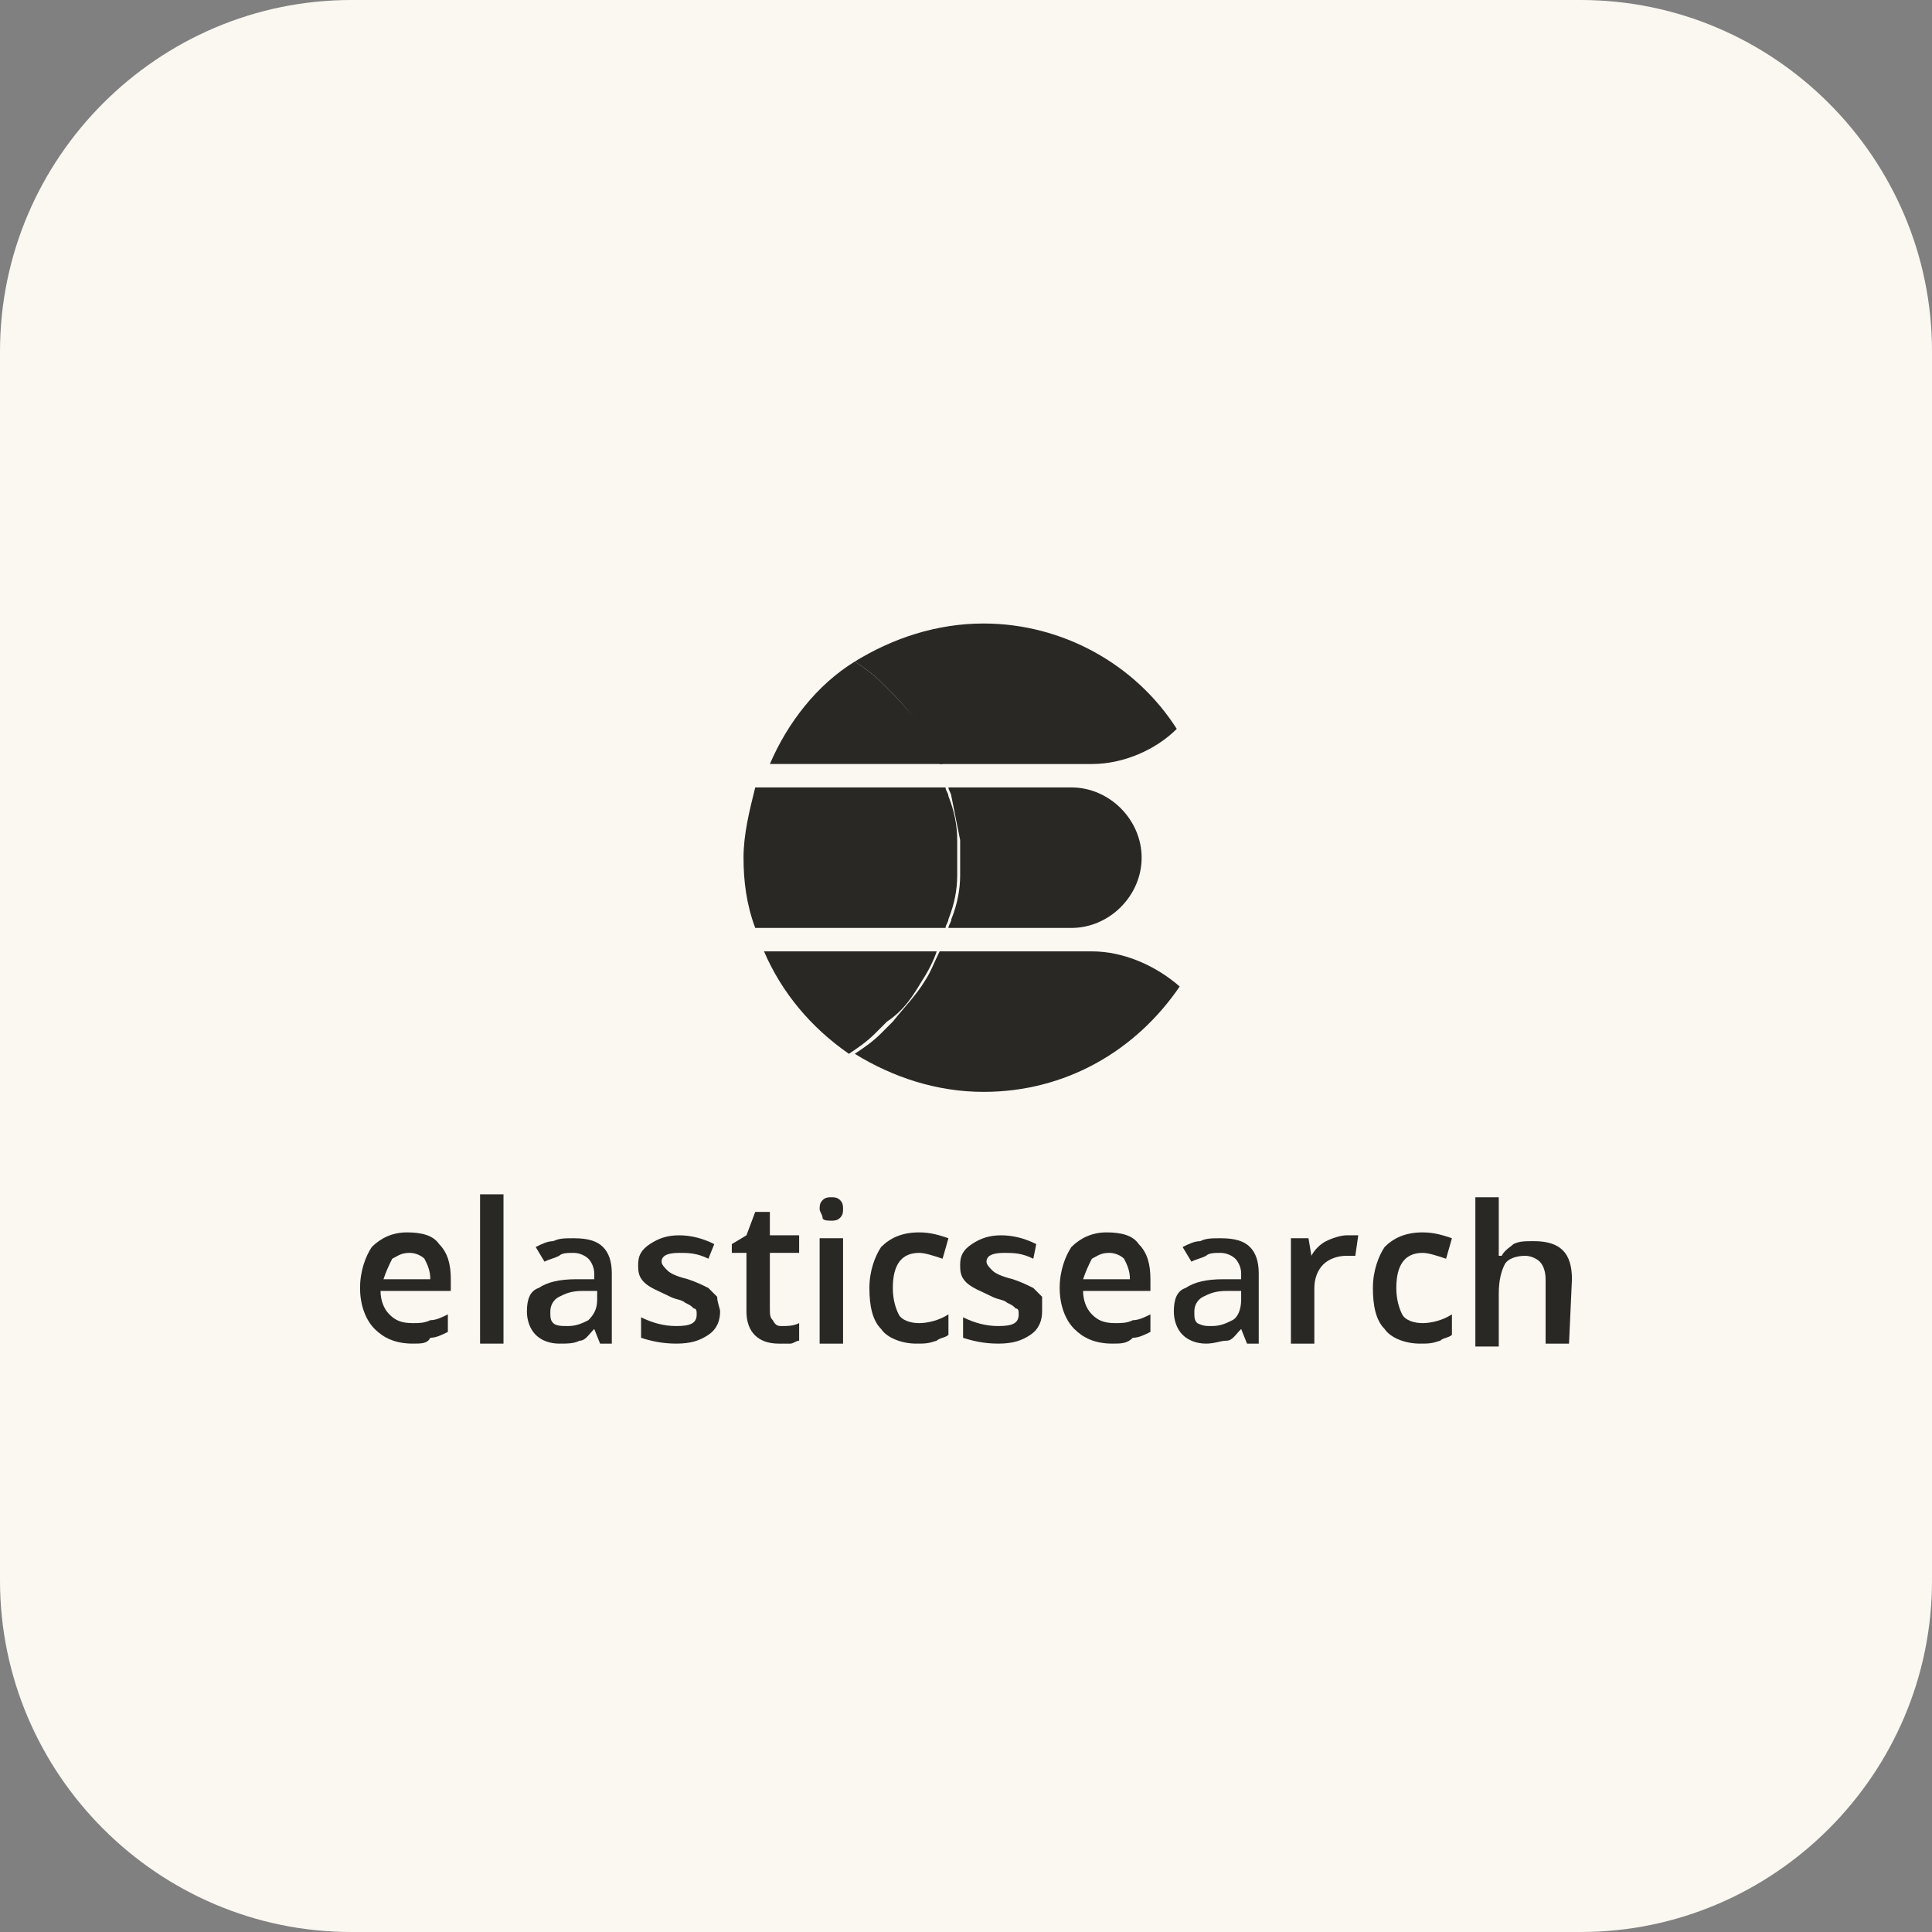 <svg enable-background="new 0 0 66 66" viewBox="0 0 66 66" xmlns="http://www.w3.org/2000/svg"><rect x="0" y="0" width="66" height="66" fill="#808080" stroke="none"/><path d="m12 0h42c6.6 0 12 5.4 12 12v42c0 6.6-5.4 12-12 12h-42c-6.6 0-12-5.4-12-12v-42c0-6.6 5.4-12 12-12z" fill="#fbf7f1"/><g fill="#2a2825"><path d="m14.1 45.9c-.6 0-1-.2-1.3-.5s-.5-.8-.5-1.4.2-1.1.4-1.4c.3-.3.7-.5 1.2-.5s.9.1 1.1.4c.3.3.4.7.4 1.2v.4h-2.4c0 .3.1.6.3.8s.4.3.8.3c.2 0 .4 0 .6-.1.2 0 .4-.1.6-.2v.6c-.2.1-.4.2-.6.2-.1.2-.3.2-.6.2zm-.1-3.1c-.3 0-.4.1-.6.2-.1.2-.2.4-.3.7h1.6c0-.3-.1-.5-.2-.7-.1-.1-.3-.2-.5-.2z"/><path d="m17.2 45.9h-.8v-5.1h.8z"/><path d="m20.5 45.9-.2-.5c-.2.2-.3.4-.5.4-.2.1-.4.1-.7.1s-.6-.1-.8-.3-.3-.5-.3-.8c0-.4.1-.7.4-.8.3-.2.7-.3 1.3-.3h.6v-.2c0-.2-.1-.4-.2-.5s-.3-.2-.5-.2-.4 0-.5.1c-.2.1-.3.1-.5.2l-.3-.5c.2-.1.4-.2.6-.2.2-.1.4-.1.7-.1.5 0 .8.1 1 .3s.3.5.3.9v2.4zm-1.1-.6c.3 0 .5-.1.7-.2.2-.2.3-.4.3-.7v-.3h-.5c-.4 0-.6.1-.8.2s-.3.3-.3.5 0 .3.1.4.3.1.5.1z"/><path d="m24.6 44.8c0 .3-.1.6-.4.8s-.6.3-1.1.3-.9-.1-1.2-.2v-.7c.4.2.8.3 1.2.3.5 0 .7-.1.7-.4 0-.1 0-.2-.1-.2-.1-.1-.1-.1-.3-.2-.1-.1-.3-.1-.5-.2-.4-.2-.7-.3-.9-.5s-.2-.4-.2-.6c0-.3.1-.5.4-.7s.6-.3 1-.3.8.1 1.2.3l-.2.5c-.4-.2-.7-.2-1-.2-.4 0-.6.1-.6.3 0 .1.1.2.2.3s.3.2.7.3c.3.1.5.2.7.3.1.1.2.2.3.3 0 .2.1.4.1.5z"/><path d="m26.7 45.3c.2 0 .4 0 .6-.1v.6c-.1 0-.2.1-.3.1s-.3 0-.4 0c-.7 0-1.1-.4-1.1-1.1v-2h-.5v-.3l.5-.3.3-.8h.5v.8h1v.6h-1v1.9c0 .2 0 .3.1.4.1.2.2.2.3.2z"/><path d="m28 41.3c0-.1 0-.2.1-.3s.2-.1.3-.1.2 0 .3.1.1.2.1.3 0 .2-.1.3-.2.1-.3.1-.3 0-.3-.1-.1-.2-.1-.3zm.8 4.6h-.8v-3.6h.8z"/><path d="m31.3 45.9c-.5 0-1-.2-1.2-.5-.3-.3-.4-.8-.4-1.4s.2-1.1.4-1.4c.3-.3.7-.5 1.3-.5.4 0 .7.1 1 .2l-.2.7c-.3-.1-.6-.2-.8-.2-.6 0-.9.4-.9 1.2 0 .4.1.7.2.9s.4.3.7.3.7-.1 1-.3v.7c-.1.1-.3.1-.4.2-.3.1-.4.1-.7.1z"/><path d="m35.6 44.8c0 .3-.1.6-.4.8s-.6.3-1.1.3-.9-.1-1.2-.2v-.7c.4.2.8.3 1.2.3.5 0 .7-.1.7-.4 0-.1 0-.2-.1-.2-.1-.1-.1-.1-.3-.2-.1-.1-.3-.1-.5-.2-.4-.2-.7-.3-.9-.5s-.2-.4-.2-.6c0-.3.1-.5.4-.7s.6-.3 1-.3.8.1 1.2.3l-.1.5c-.4-.2-.7-.2-1-.2-.4 0-.6.1-.6.3 0 .1.1.2.2.3s.3.2.7.3c.3.1.5.2.7.3l.3.3z"/><path d="m38 45.9c-.6 0-1-.2-1.3-.5s-.5-.8-.5-1.4.2-1.1.4-1.4c.3-.3.7-.5 1.2-.5s.9.1 1.1.4c.3.3.4.7.4 1.2v.4h-2.3c0 .3.1.6.3.8s.4.3.8.3c.2 0 .4 0 .6-.1.2 0 .4-.1.6-.2v.6c-.2.1-.4.2-.6.2-.2.2-.4.2-.7.2zm-.1-3.1c-.3 0-.4.1-.6.2-.1.2-.2.4-.3.7h1.6c0-.3-.1-.5-.2-.7-.1-.1-.3-.2-.5-.2z"/><path d="m42.6 45.9-.2-.5c-.2.2-.3.4-.5.4s-.4.1-.7.1-.6-.1-.8-.3-.3-.5-.3-.8c0-.4.1-.7.4-.8.3-.2.7-.3 1.3-.3h.6v-.2c0-.2-.1-.4-.2-.5s-.3-.2-.5-.2-.4 0-.5.1c-.2.1-.3.1-.5.2l-.3-.5c.2-.1.4-.2.6-.2.2-.1.4-.1.7-.1.5 0 .8.1 1 .3s.3.5.3.9v2.4zm-1.2-.6c.3 0 .5-.1.7-.2s.3-.4.3-.7v-.3h-.5c-.4 0-.6.1-.8.2s-.3.3-.3.5 0 .3.1.4c.2.1.3.1.5.1z"/><path d="m46 42.2h.4l-.1.7c-.1 0-.2 0-.3 0-.3 0-.6.1-.8.3s-.3.5-.3.8v1.9h-.8v-3.6h.6l.1.6c.1-.2.3-.4.5-.5s.5-.2.7-.2z"/><path d="m48.5 45.9c-.5 0-1-.2-1.2-.5-.3-.3-.4-.8-.4-1.4s.2-1.1.4-1.4c.3-.3.7-.5 1.3-.5.4 0 .7.1 1 .2l-.2.7c-.3-.1-.6-.2-.8-.2-.6 0-.9.4-.9 1.2 0 .4.1.7.2.9s.4.3.7.3.7-.1 1-.3v.7c-.1.1-.3.1-.4.2-.3.1-.4.1-.7.1z"/><path d="m53.6 45.9h-.8v-2.2c0-.3-.1-.5-.2-.6s-.3-.2-.5-.2c-.3 0-.6.1-.7.3s-.2.5-.2 1v1.8h-.8v-5.1h.8v1.3.7h.1c.1-.2.3-.3.4-.4.2-.1.4-.1.7-.1.9 0 1.3.4 1.3 1.3z"/><path d="m36.6 26.9h-4.2c0 .1.1.2.1.3.1.5.2 1 .3 1.5v.6s0 .4 0 .6c0 .5-.1 1-.3 1.5 0 .1-.1.2-.1.3h4.2c1.3 0 2.4-1.1 2.4-2.4s-1.1-2.4-2.4-2.4z"/><path d="m32.7 29.9c0-.2 0-.4 0-.6s0-.4 0-.6c0-.5-.1-1-.3-1.5 0-.1-.1-.2-.1-.3h-6.5c-.2.8-.4 1.6-.4 2.4s.1 1.6.4 2.4h6.5c0-.1.1-.2.1-.3.2-.5.3-1 .3-1.5z"/><path d="m37.3 32.5h-5.2c-.2.4-.3.7-.5 1-.3.5-.7.9-1.1 1.4-.1.1-.3.3-.4.4-.3.3-.6.5-.9.7 1.3.8 2.8 1.3 4.4 1.3 2.8 0 5.2-1.4 6.7-3.6-.8-.7-1.9-1.2-3-1.2z"/><path d="m31.5 33.5c.2-.3.4-.7.5-1h-5.9c.6 1.4 1.6 2.6 2.9 3.5.3-.2.6-.4.9-.7.1-.1.3-.3.4-.4.6-.4.9-.9 1.2-1.4z"/><path d="m30.5 23.7c-.1-.1-.3-.3-.4-.4-.3-.3-.6-.5-.9-.7-1.3.8-2.3 2.1-2.9 3.5h5.9c-.2-.4-.3-.7-.5-1-.4-.5-.8-1-1.2-1.4z"/><path d="m33.6 21.3c-1.6 0-3.1.5-4.4 1.3.3.2.6.4.9.7l.4.4c.4.4.8.9 1.1 1.4.2.3.4.7.5 1h5.2c1.1 0 2.2-.5 2.9-1.2-1.4-2.2-3.9-3.6-6.6-3.6z"/></g></svg>